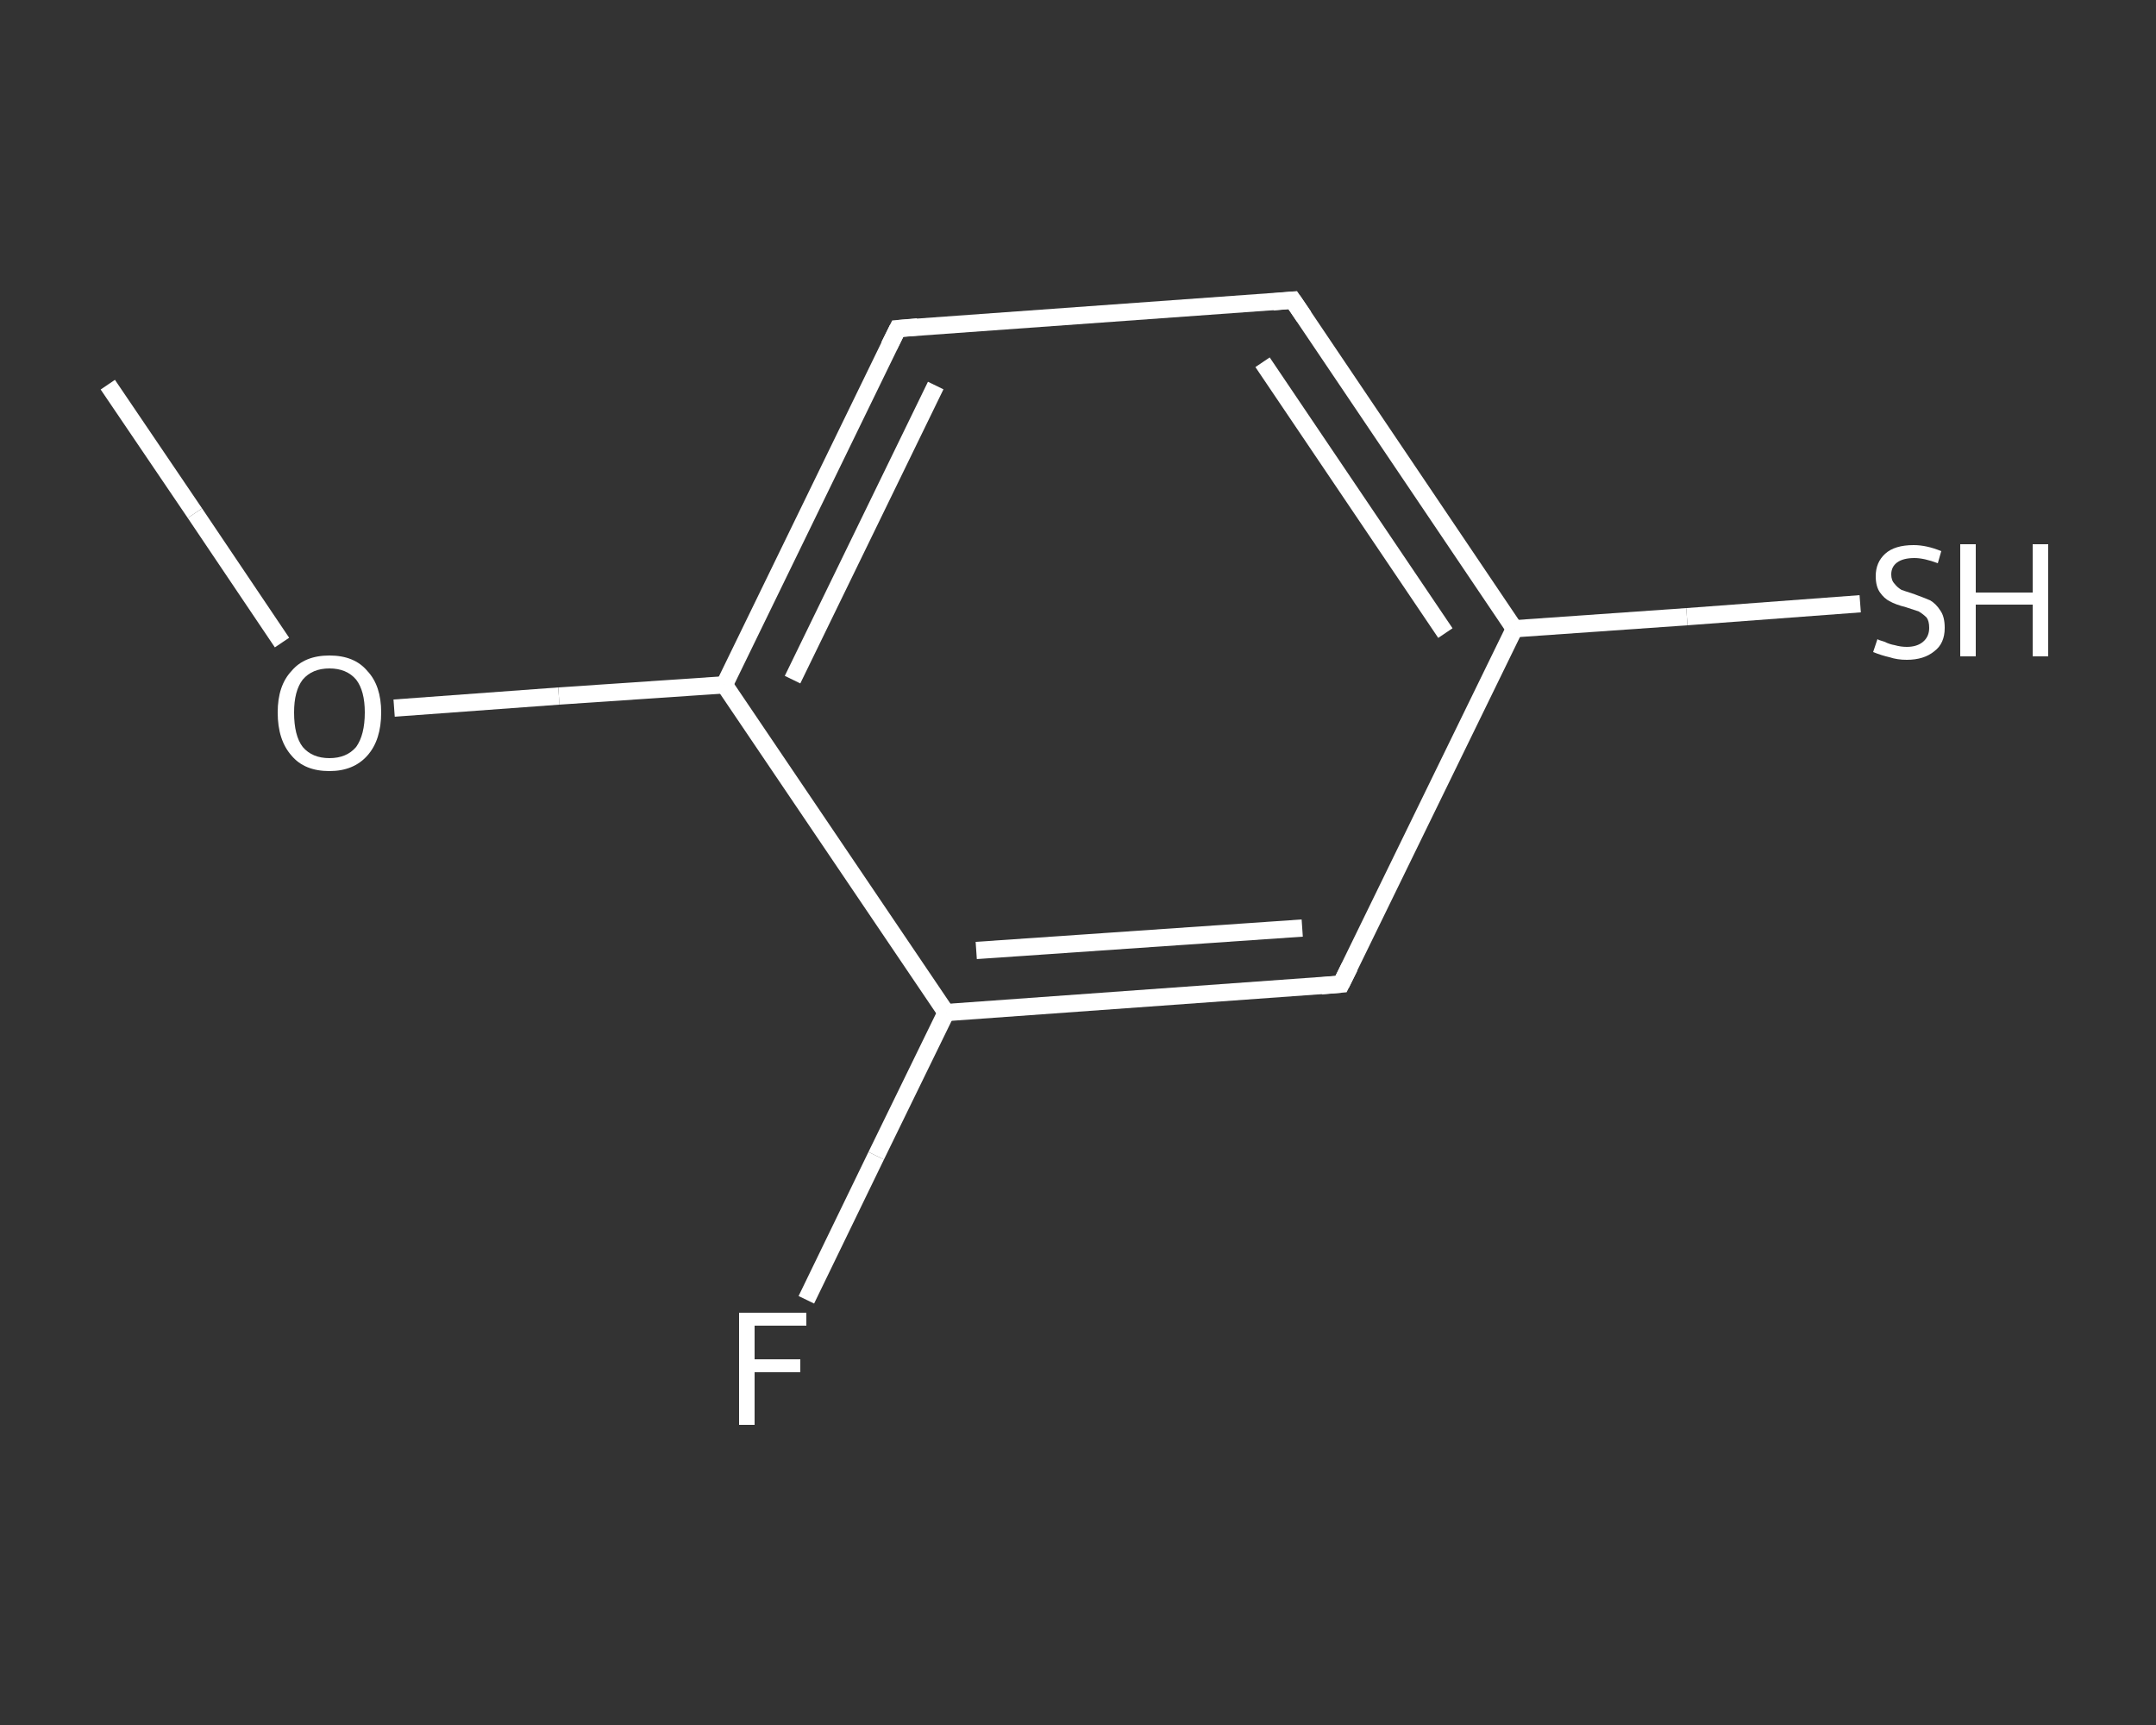 <?xml version='1.0' encoding='iso-8859-1'?>
<svg version='1.1' baseProfile='full'
              xmlns='http://www.w3.org/2000/svg'
                      xmlns:rdkit='http://www.rdkit.org/xml'
                      xmlns:xlink='http://www.w3.org/1999/xlink'
                  xml:space='preserve'
width='250px' height='200px' viewBox='0 0 250 200'>
<rect x="0" y="0" width="250" height="200" fill="#333333" stroke="none"/>
<!-- END OF HEADER -->
<rect style='opacity:1.0;fill:transparent;stroke:none' width='250.0' height='200.0' x='0.0' y='0.0'> </rect>
<path class='bond-0 atom-0 atom-1' d='M 12.5,44.6 L 22.6,59.5' style='fill:none;fill-rule:evenodd;stroke:#FFFFFF;stroke-width:2.0px;stroke-linecap:butt;stroke-linejoin:miter;stroke-opacity:1' />
<path class='bond-0 atom-0 atom-1' d='M 22.6,59.5 L 32.7,74.5' style='fill:none;fill-rule:evenodd;stroke:#FFFFFF;stroke-width:2.0px;stroke-linecap:butt;stroke-linejoin:miter;stroke-opacity:1' />
<path class='bond-1 atom-1 atom-2' d='M 45.7,82.1 L 64.8,80.7' style='fill:none;fill-rule:evenodd;stroke:#FFFFFF;stroke-width:2.0px;stroke-linecap:butt;stroke-linejoin:miter;stroke-opacity:1' />
<path class='bond-1 atom-1 atom-2' d='M 64.8,80.7 L 84.0,79.4' style='fill:none;fill-rule:evenodd;stroke:#FFFFFF;stroke-width:2.0px;stroke-linecap:butt;stroke-linejoin:miter;stroke-opacity:1' />
<path class='bond-2 atom-2 atom-3' d='M 84.0,79.4 L 104.1,38.1' style='fill:none;fill-rule:evenodd;stroke:#FFFFFF;stroke-width:2.0px;stroke-linecap:butt;stroke-linejoin:miter;stroke-opacity:1' />
<path class='bond-2 atom-2 atom-3' d='M 91.9,78.8 L 108.5,44.7' style='fill:none;fill-rule:evenodd;stroke:#FFFFFF;stroke-width:2.0px;stroke-linecap:butt;stroke-linejoin:miter;stroke-opacity:1' />
<path class='bond-3 atom-3 atom-4' d='M 104.1,38.1 L 149.9,34.8' style='fill:none;fill-rule:evenodd;stroke:#FFFFFF;stroke-width:2.0px;stroke-linecap:butt;stroke-linejoin:miter;stroke-opacity:1' />
<path class='bond-4 atom-4 atom-5' d='M 149.9,34.8 L 175.6,72.9' style='fill:none;fill-rule:evenodd;stroke:#FFFFFF;stroke-width:2.0px;stroke-linecap:butt;stroke-linejoin:miter;stroke-opacity:1' />
<path class='bond-4 atom-4 atom-5' d='M 146.4,42.0 L 167.6,73.4' style='fill:none;fill-rule:evenodd;stroke:#FFFFFF;stroke-width:2.0px;stroke-linecap:butt;stroke-linejoin:miter;stroke-opacity:1' />
<path class='bond-5 atom-5 atom-6' d='M 175.6,72.9 L 195.6,71.5' style='fill:none;fill-rule:evenodd;stroke:#FFFFFF;stroke-width:2.0px;stroke-linecap:butt;stroke-linejoin:miter;stroke-opacity:1' />
<path class='bond-5 atom-5 atom-6' d='M 195.6,71.5 L 215.7,70.0' style='fill:none;fill-rule:evenodd;stroke:#FFFFFF;stroke-width:2.0px;stroke-linecap:butt;stroke-linejoin:miter;stroke-opacity:1' />
<path class='bond-6 atom-5 atom-7' d='M 175.6,72.9 L 155.5,114.1' style='fill:none;fill-rule:evenodd;stroke:#FFFFFF;stroke-width:2.0px;stroke-linecap:butt;stroke-linejoin:miter;stroke-opacity:1' />
<path class='bond-7 atom-7 atom-8' d='M 155.5,114.1 L 109.7,117.4' style='fill:none;fill-rule:evenodd;stroke:#FFFFFF;stroke-width:2.0px;stroke-linecap:butt;stroke-linejoin:miter;stroke-opacity:1' />
<path class='bond-7 atom-7 atom-8' d='M 151.0,107.6 L 113.2,110.2' style='fill:none;fill-rule:evenodd;stroke:#FFFFFF;stroke-width:2.0px;stroke-linecap:butt;stroke-linejoin:miter;stroke-opacity:1' />
<path class='bond-8 atom-8 atom-9' d='M 109.7,117.4 L 101.6,134.0' style='fill:none;fill-rule:evenodd;stroke:#FFFFFF;stroke-width:2.0px;stroke-linecap:butt;stroke-linejoin:miter;stroke-opacity:1' />
<path class='bond-8 atom-8 atom-9' d='M 101.6,134.0 L 93.5,150.7' style='fill:none;fill-rule:evenodd;stroke:#FFFFFF;stroke-width:2.0px;stroke-linecap:butt;stroke-linejoin:miter;stroke-opacity:1' />
<path class='bond-9 atom-8 atom-2' d='M 109.7,117.4 L 84.0,79.4' style='fill:none;fill-rule:evenodd;stroke:#FFFFFF;stroke-width:2.0px;stroke-linecap:butt;stroke-linejoin:miter;stroke-opacity:1' />
<path d='M 103.1,40.1 L 104.1,38.1 L 106.4,37.9' style='fill:none;stroke:#FFFFFF;stroke-width:2.0px;stroke-linecap:butt;stroke-linejoin:miter;stroke-opacity:1;' />
<path d='M 147.6,35.0 L 149.9,34.8 L 151.2,36.7' style='fill:none;stroke:#FFFFFF;stroke-width:2.0px;stroke-linecap:butt;stroke-linejoin:miter;stroke-opacity:1;' />
<path d='M 156.5,112.1 L 155.5,114.1 L 153.2,114.3' style='fill:none;stroke:#FFFFFF;stroke-width:2.0px;stroke-linecap:butt;stroke-linejoin:miter;stroke-opacity:1;' />
<path class='atom-1' d='M 32.2 82.6
Q 32.2 79.5, 33.8 77.8
Q 35.3 76.0, 38.2 76.0
Q 41.1 76.0, 42.6 77.8
Q 44.2 79.5, 44.2 82.6
Q 44.2 85.8, 42.6 87.6
Q 41.0 89.4, 38.2 89.4
Q 35.3 89.4, 33.8 87.6
Q 32.2 85.8, 32.2 82.6
M 38.2 87.9
Q 40.2 87.9, 41.3 86.6
Q 42.3 85.2, 42.3 82.6
Q 42.3 80.1, 41.3 78.8
Q 40.2 77.5, 38.2 77.5
Q 36.2 77.5, 35.1 78.8
Q 34.1 80.1, 34.1 82.6
Q 34.1 85.3, 35.1 86.6
Q 36.2 87.9, 38.2 87.9
' fill='#FFFFFF'/>
<path class='atom-6' d='M 217.7 74.1
Q 217.8 74.2, 218.5 74.4
Q 219.1 74.7, 219.7 74.8
Q 220.4 75.0, 221.1 75.0
Q 222.3 75.0, 223.0 74.4
Q 223.7 73.8, 223.7 72.8
Q 223.7 72.0, 223.4 71.6
Q 223.0 71.2, 222.5 70.9
Q 221.9 70.7, 221.0 70.4
Q 219.8 70.1, 219.1 69.7
Q 218.5 69.4, 218.0 68.7
Q 217.5 68.0, 217.5 66.8
Q 217.5 65.2, 218.6 64.2
Q 219.7 63.2, 221.9 63.2
Q 223.4 63.2, 225.1 63.9
L 224.7 65.3
Q 223.1 64.7, 222.0 64.7
Q 220.7 64.7, 220.0 65.2
Q 219.3 65.7, 219.3 66.6
Q 219.3 67.3, 219.7 67.7
Q 220.0 68.1, 220.5 68.4
Q 221.1 68.6, 222.0 68.9
Q 223.1 69.3, 223.8 69.6
Q 224.5 70.0, 225.0 70.8
Q 225.5 71.5, 225.5 72.8
Q 225.5 74.6, 224.3 75.5
Q 223.1 76.5, 221.1 76.5
Q 220.0 76.5, 219.1 76.2
Q 218.2 76.0, 217.2 75.6
L 217.7 74.1
' fill='#FFFFFF'/>
<path class='atom-6' d='M 227.3 63.1
L 229.1 63.1
L 229.1 68.7
L 235.7 68.7
L 235.7 63.1
L 237.5 63.1
L 237.5 76.1
L 235.7 76.1
L 235.7 70.1
L 229.1 70.1
L 229.1 76.1
L 227.3 76.1
L 227.3 63.1
' fill='#FFFFFF'/>
<path class='atom-9' d='M 85.7 152.2
L 93.5 152.2
L 93.5 153.7
L 87.5 153.7
L 87.5 157.6
L 92.8 157.6
L 92.8 159.1
L 87.5 159.1
L 87.5 165.2
L 85.7 165.2
L 85.7 152.2
' fill='#FFFFFF'/>
</svg>

